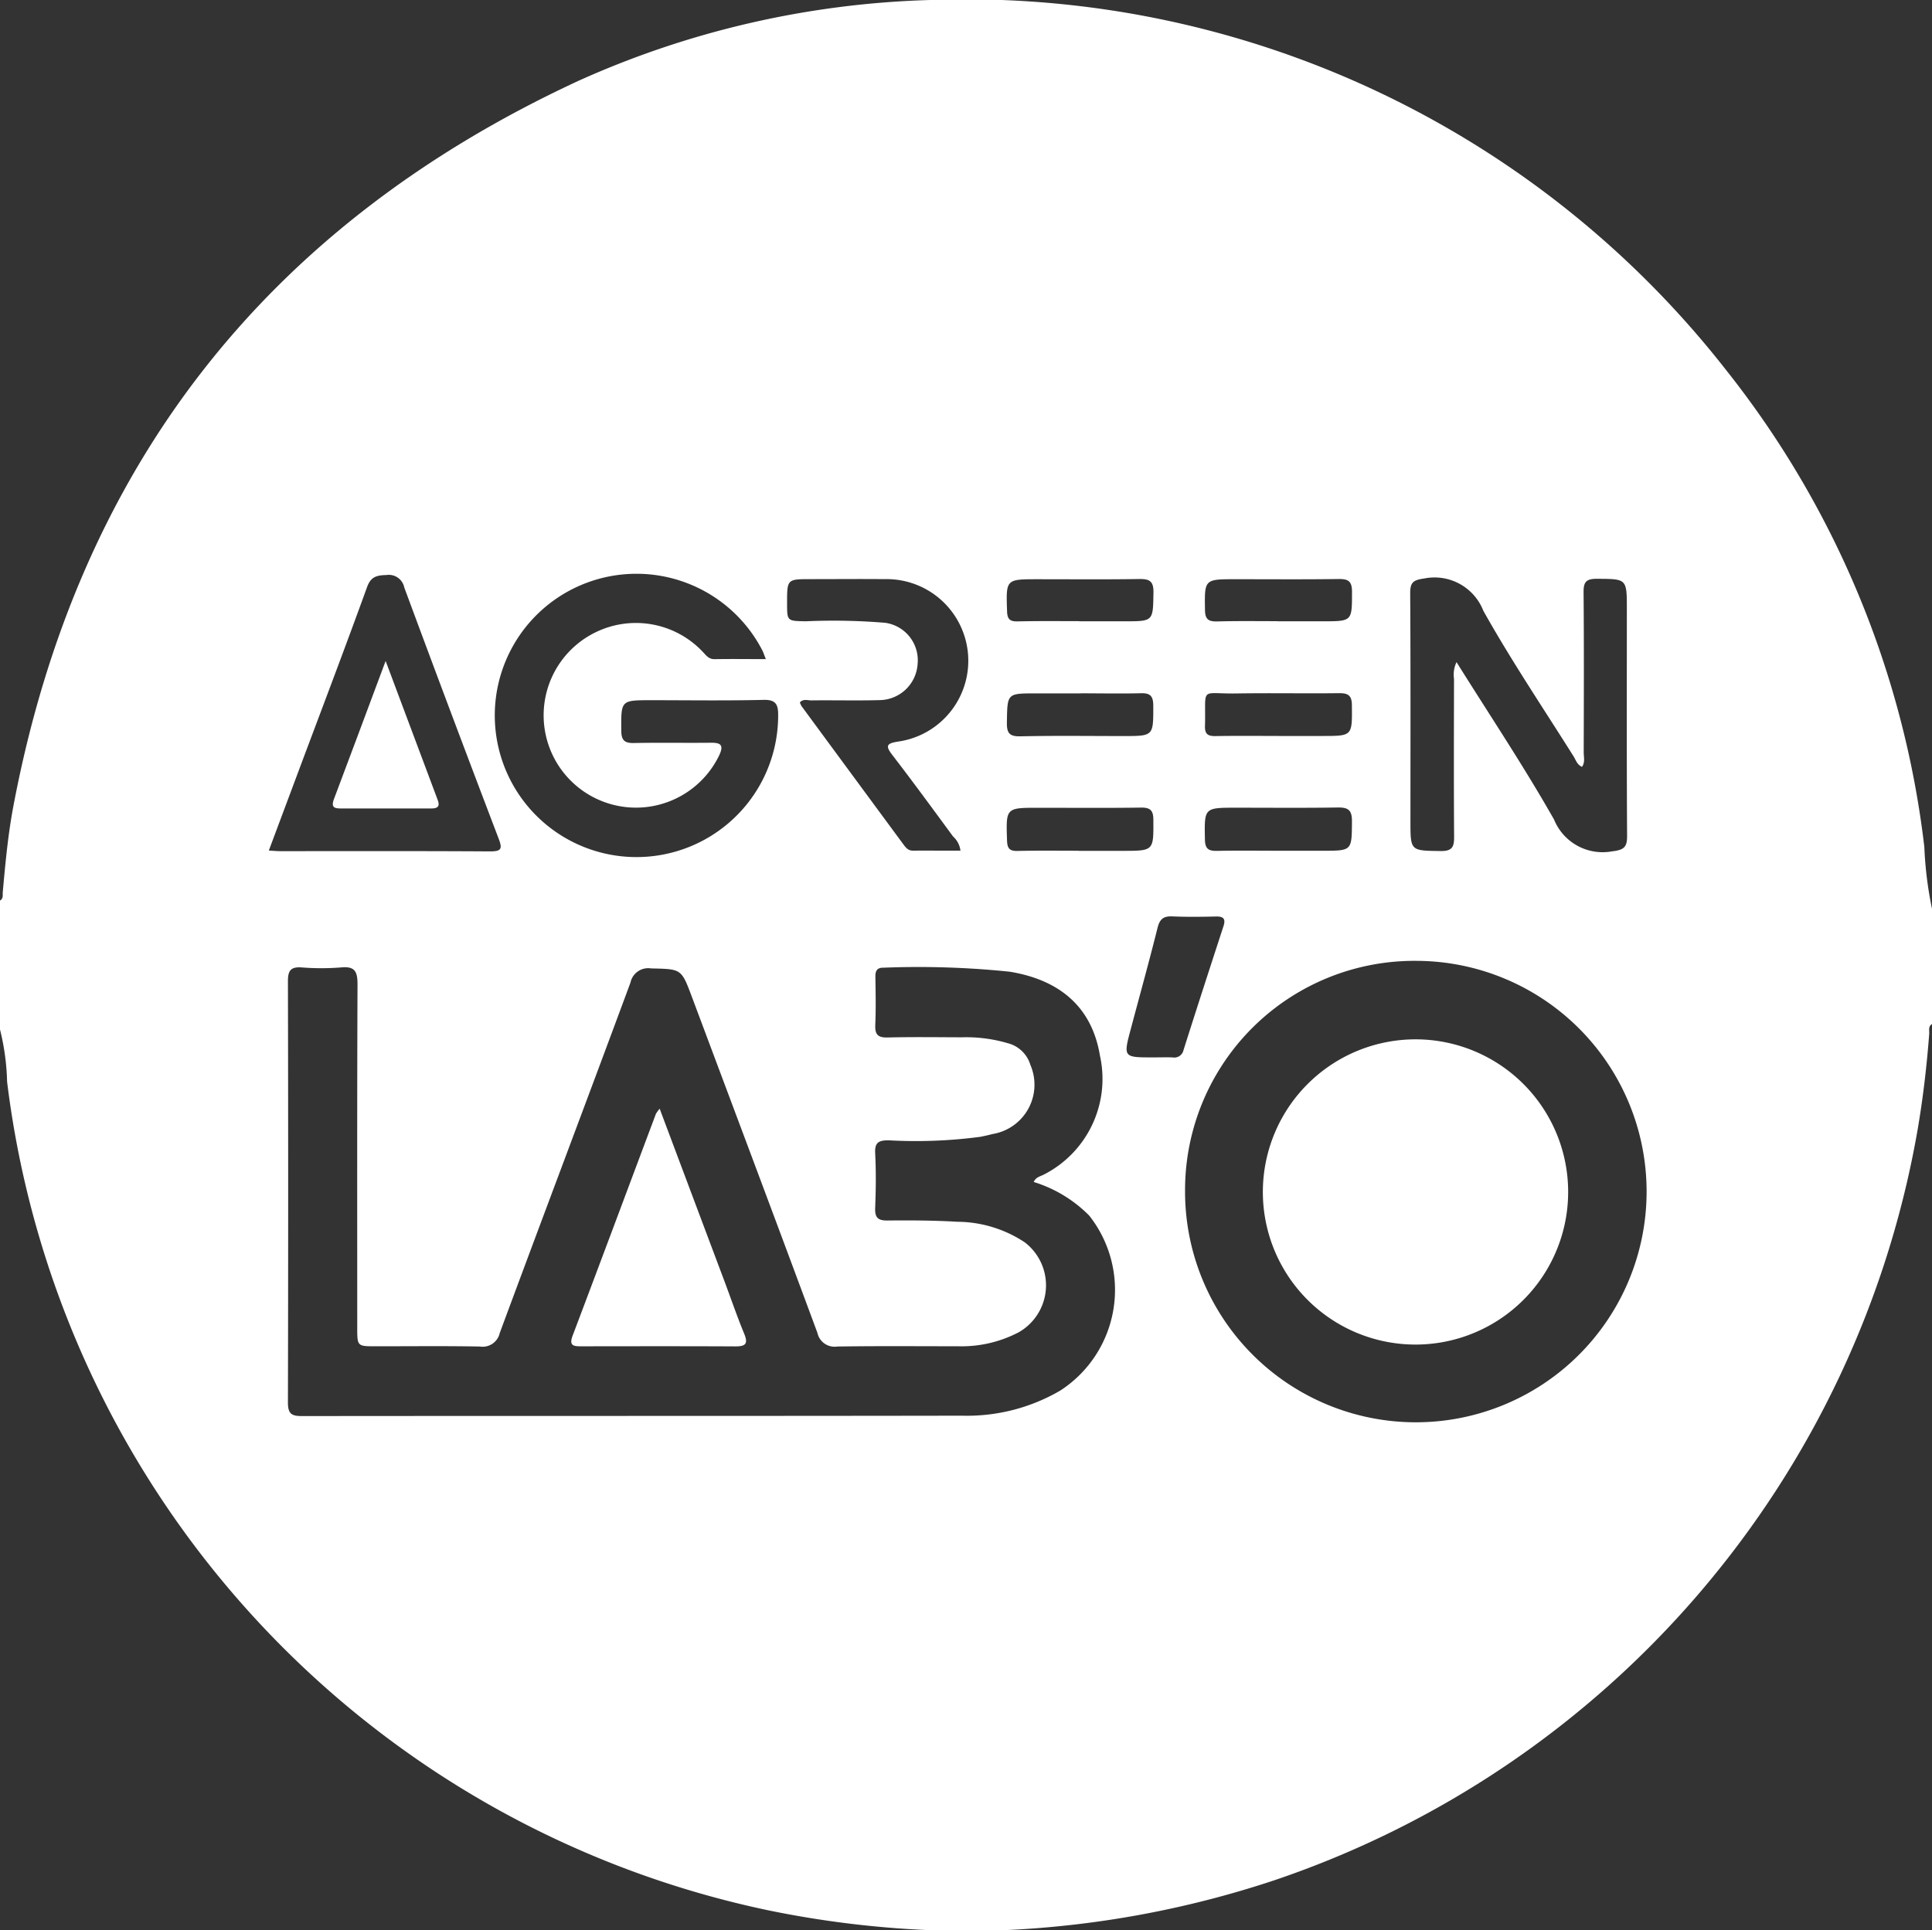 <svg xmlns="http://www.w3.org/2000/svg" class="logo" width="104.339" height="104.267" viewBox="0 0 104.339 104.267"><rect x="0" y="0" width="104.339" height="104.267" fill="#333333" stroke="none"/><g id="Groupe_12" data-name="Groupe 12" transform="translate(-189 -32.769)"><path id="Trac&#xE9;_1" data-name="Trac&#xE9; 1" d="M293.339,81.86v6.225c-.216.131-.137.351-.151.535-.131,1.723-.33,3.438-.62,5.14a52.255,52.255,0,0,1-34.75,40.58,53.7,53.7,0,0,1-14.72,2.7l-4-.011a54.339,54.339,0,0,1-8.583-1.063A52.231,52.231,0,0,1,189.383,91.2,12.872,12.872,0,0,0,189,88.381V81.416c.193-.107.135-.3.15-.461.139-1.548.282-3.1.57-4.625q5.181-27.454,30.531-39.2a49.608,49.608,0,0,1,18.991-4.361l3.855,0a52.109,52.109,0,0,1,39.119,19.985,50.961,50.961,0,0,1,10.709,25.766A20.33,20.33,0,0,0,293.339,81.86ZM244.827,96.618c.115-.269.36-.3.545-.4a5.8,5.8,0,0,0,3.031-6.426c-.417-2.53-2.062-4.074-4.879-4.534a48.019,48.019,0,0,0-6.8-.216c-.368-.008-.453.175-.448.5.014.864.031,1.73-.006,2.593-.021.51.133.69.661.677,1.333-.033,2.667-.013,4-.009a7.924,7.924,0,0,1,2.487.316,1.717,1.717,0,0,1,1.228,1.173,2.7,2.7,0,0,1-2.056,3.738c-.213.059-.431.105-.648.148a26.414,26.414,0,0,1-4.951.189c-.515,0-.758.1-.727.69.051.985.04,1.976,0,2.963-.019.512.138.684.661.679,1.259-.013,2.52-.006,3.776.068a6.66,6.66,0,0,1,3.635,1.106,2.921,2.921,0,0,1-.315,4.861,6.651,6.651,0,0,1-3.282.758c-2.174,0-4.348-.019-6.521.014a.947.947,0,0,1-1.071-.733c-2.244-6.061-4.519-12.111-6.785-18.165-.568-1.517-.567-1.49-2.2-1.527a.978.978,0,0,0-1.113.766c-2.338,6.316-4.72,12.615-7.06,18.93a.946.946,0,0,1-1.074.729c-1.877-.034-3.754-.012-5.631-.013-.99,0-.991,0-.991-1.018,0-6.175-.011-12.35.015-18.525,0-.684-.127-.994-.88-.923a13.536,13.536,0,0,1-2.147,0c-.6-.039-.732.191-.731.758q.026,11.374,0,22.749c0,.61.2.73.759.729,11.881-.014,23.762,0,35.643-.021a9.994,9.994,0,0,0,5.316-1.361,6.479,6.479,0,0,0,1.557-9.446A7.175,7.175,0,0,0,244.827,96.618ZM253,97.1a12.463,12.463,0,1,0,12.508-12.427A12.384,12.384,0,0,0,253,97.1Zm-22.642-28.73c-.093-.236-.129-.351-.182-.458a7.652,7.652,0,1,0,.849,3.471c0-.547-.119-.823-.779-.808-2.024.049-4.049.018-6.074.018-1.651,0-1.631,0-1.619,1.635,0,.513.159.689.677.678,1.382-.028,2.766,0,4.148-.015.539-.007.727.113.465.675a4.987,4.987,0,1,1-6.693-6.634,4.96,4.96,0,0,1,5.789,1.033c.186.188.325.418.656.411C228.482,68.36,229.369,68.373,230.359,68.373Zm37.3.163c1.806,2.887,3.645,5.639,5.271,8.51a2.833,2.833,0,0,0,3.143,1.713c.658-.078.806-.24.8-.863-.025-4.073-.013-8.146-.013-12.218,0-1.654,0-1.631-1.624-1.64-.551,0-.718.154-.713.711.025,2.888.015,5.776.007,8.664,0,.255.085.53-.09.782-.269-.11-.332-.367-.456-.564-1.641-2.611-3.367-5.174-4.872-7.861a2.831,2.831,0,0,0-3.192-1.75c-.609.084-.764.218-.76.814.025,4.1.013,8.2.013,12.293,0,1.626,0,1.593,1.64,1.617.633.009.722-.246.718-.783-.019-2.838-.011-5.677-.005-8.516A1.569,1.569,0,0,1,267.661,68.536ZM203.518,78.714c.262.015.434.033.6.033,3.778,0,7.557-.011,11.335.013.606,0,.7-.116.478-.688q-2.584-6.775-5.1-13.574a.848.848,0,0,0-.957-.667c-.512.014-.841.073-1.05.651-1.2,3.316-2.456,6.612-3.692,9.916Zm37.352.006a1.23,1.23,0,0,0-.4-.767c-1.082-1.47-2.158-2.946-3.273-4.392-.386-.5-.328-.634.3-.732a4.41,4.41,0,0,0-.712-8.776c-1.333-.013-2.666,0-4,0-1.279,0-1.279,0-1.278,1.3,0,.973,0,.958,1.013.977a33.876,33.876,0,0,1,4.287.082,2.043,2.043,0,0,1,1.75,2.214,2.083,2.083,0,0,1-2.04,1.962c-1.233.034-2.468,0-3.7.015-.2,0-.438-.095-.62.11a1.072,1.072,0,0,0,.091.2q2.741,3.726,5.487,7.449c.132.179.261.359.524.357C239.153,78.717,240.005,78.72,240.871,78.72Zm10.412,11.168c.345,0,.691-.01,1.036,0a.512.512,0,0,0,.6-.4c.706-2.23,1.429-4.455,2.154-6.679.126-.385.026-.541-.393-.532-.789.017-1.579.029-2.367-.006-.484-.021-.682.15-.8.626-.452,1.816-.955,3.619-1.435,5.427C249.657,89.889,249.659,89.889,251.283,89.888Zm6.783-11.163h2.367c1.6,0,1.57,0,1.581-1.613,0-.614-.232-.731-.781-.723-1.824.028-3.649.011-5.474.011-1.738,0-1.717,0-1.685,1.724.01.512.209.618.663.608C255.846,78.709,256.956,78.725,258.066,78.725Zm-.013-6.2h2.364c1.631,0,1.609,0,1.594-1.653,0-.531-.2-.665-.693-.659-1.847.022-3.694-.015-5.541.015-2.023.033-1.64-.42-1.7,1.774-.011.443.181.535.574.529C255.787,72.512,256.92,72.524,258.053,72.524Zm-10.691-2.3h-2.444c-1.538,0-1.514,0-1.539,1.568-.009.566.126.764.729.751,1.851-.041,3.7-.015,5.555-.015,1.642,0,1.623,0,1.621-1.628,0-.5-.134-.7-.663-.685C249.536,70.244,248.449,70.221,247.362,70.22Zm-.1,8.505h2.364c1.692,0,1.672,0,1.663-1.666,0-.516-.159-.677-.675-.67-1.846.027-3.694.01-5.54.01-1.76,0-1.747,0-1.687,1.777.014.412.133.563.552.555C245.042,78.71,246.15,78.724,247.258,78.725Zm10.73-12.4h2.439c1.612,0,1.584,0,1.586-1.6,0-.583-.22-.691-.74-.683-1.847.026-3.7.01-5.543.01-1.7,0-1.683,0-1.656,1.675.008.515.212.615.662.606C255.82,66.308,256.9,66.324,257.988,66.324Zm-10.7,0h2.445c1.563,0,1.531,0,1.557-1.556.01-.615-.215-.735-.768-.727-1.827.028-3.655.011-5.482.011-1.731,0-1.715,0-1.655,1.742.015.436.171.542.57.536C245.063,66.31,246.174,66.322,247.285,66.323Z" fill="#fff"></path><path id="Trac&#xE9;_2" data-name="Trac&#xE9; 2" d="M401.933,436.871c1.194,3.183,2.346,6.252,3.5,9.322.355.947.682,1.906,1.068,2.84.232.562.041.679-.492.677-2.766-.014-5.532-.008-8.3-.005-.4,0-.69-.011-.479-.57,1.51-3.991,3-7.99,4.5-11.986A1.852,1.852,0,0,1,401.933,436.871Z" transform="translate(-177.307 -344.211)" fill="#fff"></path><path id="Trac&#xE9;_3" data-name="Trac&#xE9; 3" d="M657.511,411.567a8.244,8.244,0,1,1-8.347,8.08A8.248,8.248,0,0,1,657.511,411.567Z" transform="translate(-391.961 -322.654)" fill="#fff"></path><path id="Trac&#xE9;_4" data-name="Trac&#xE9; 4" d="M313.116,273.675c.984,2.631,1.9,5.075,2.815,7.516.131.347-.015.451-.33.451q-2.479,0-4.958,0c-.393,0-.449-.16-.317-.509C311.239,278.717,312.138,276.294,313.116,273.675Z" transform="translate(-103.29 -205.202)" fill="#fff"></path></g></svg>